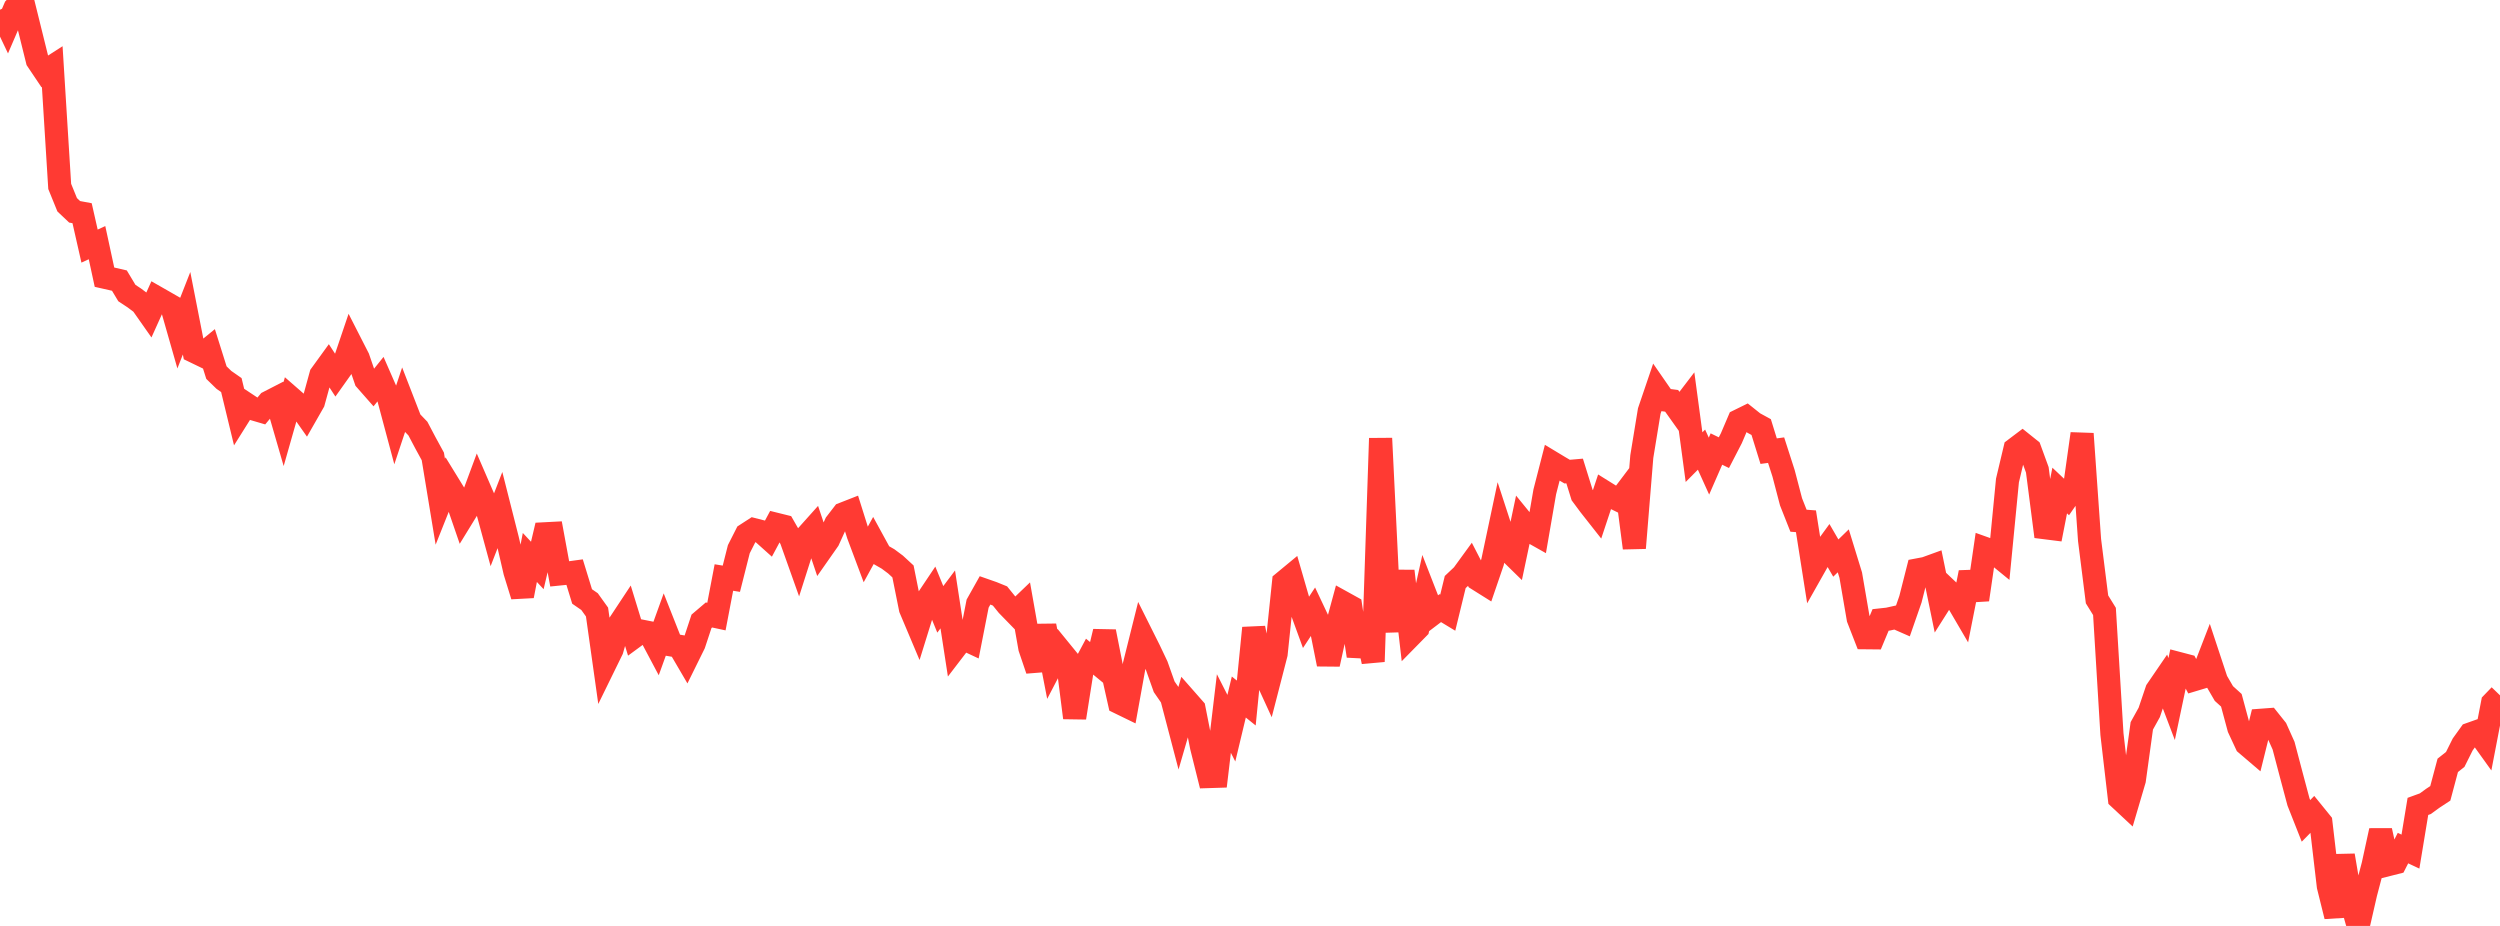 <?xml version="1.0" standalone="no"?>
<!DOCTYPE svg PUBLIC "-//W3C//DTD SVG 1.1//EN" "http://www.w3.org/Graphics/SVG/1.1/DTD/svg11.dtd">

<svg width="135" height="50" viewBox="0 0 135 50" preserveAspectRatio="none" 
  xmlns="http://www.w3.org/2000/svg"
  xmlns:xlink="http://www.w3.org/1999/xlink">


<polyline points="0.0, 0.524 0.403, 1.37 0.806, 0.433 1.209, 0.0 1.612, 1.628 2.015, 3.256 2.418, 3.856 2.821, 3.597 3.224, 10.066 3.627, 11.057 4.03, 11.438 4.433, 11.513 4.836, 13.29 5.239, 13.103 5.642, 14.968 6.045, 15.059 6.448, 15.152 6.851, 15.824 7.254, 16.09 7.657, 16.392 8.06, 16.966 8.463, 16.072 8.866, 16.302 9.269, 16.534 9.672, 17.945 10.075, 16.916 10.478, 18.974 10.881, 19.169 11.284, 18.84 11.687, 20.121 12.09, 20.513 12.493, 20.794 12.896, 22.461 13.299, 21.819 13.701, 22.085 14.104, 22.203 14.507, 21.719 14.91, 21.512 15.313, 22.904 15.716, 21.49 16.119, 21.842 16.522, 22.415 16.925, 21.71 17.328, 20.244 17.731, 19.688 18.134, 20.305 18.537, 19.738 18.94, 18.548 19.343, 19.337 19.746, 20.513 20.149, 20.971 20.552, 20.469 20.955, 21.39 21.358, 22.897 21.761, 21.686 22.164, 22.725 22.567, 23.144 22.97, 23.909 23.373, 24.647 23.776, 27.094 24.179, 26.083 24.582, 26.739 24.985, 27.91 25.388, 27.253 25.791, 26.166 26.194, 27.097 26.597, 28.577 27.0, 27.538 27.403, 29.13 27.806, 30.875 28.209, 32.179 28.612, 30.103 29.015, 30.535 29.418, 28.826 29.821, 28.805 30.224, 30.992 30.627, 30.951 31.03, 30.896 31.433, 32.209 31.836, 32.487 32.239, 33.049 32.642, 35.91 33.045, 35.087 33.448, 33.678 33.851, 33.068 34.254, 34.381 34.657, 34.085 35.06, 34.165 35.463, 34.925 35.866, 33.809 36.269, 34.829 36.672, 34.898 37.075, 35.587 37.478, 34.771 37.881, 33.551 38.284, 33.208 38.687, 33.295 39.09, 31.186 39.493, 31.252 39.896, 29.657 40.299, 28.861 40.701, 28.601 41.104, 28.704 41.507, 29.065 41.91, 28.313 42.313, 28.413 42.716, 29.116 43.119, 30.249 43.522, 28.985 43.925, 28.535 44.328, 29.734 44.731, 29.159 45.134, 28.272 45.537, 27.749 45.94, 27.591 46.343, 28.872 46.746, 29.948 47.149, 29.215 47.552, 29.953 47.955, 30.184 48.358, 30.485 48.761, 30.857 49.164, 32.866 49.567, 33.821 49.97, 32.522 50.373, 31.92 50.776, 32.906 51.179, 32.369 51.582, 34.989 51.985, 34.463 52.388, 34.652 52.791, 32.596 53.194, 31.878 53.597, 32.019 54.0, 32.183 54.403, 32.681 54.806, 33.095 55.209, 32.709 55.612, 34.988 56.015, 36.177 56.418, 33.789 56.821, 35.865 57.224, 35.093 57.627, 35.588 58.03, 38.759 58.433, 36.212 58.836, 35.457 59.239, 35.789 59.642, 34.107 60.045, 36.147 60.448, 37.945 60.851, 38.141 61.254, 35.912 61.657, 34.297 62.06, 35.103 62.463, 35.951 62.866, 37.086 63.269, 37.668 63.672, 39.205 64.075, 37.816 64.478, 38.274 64.881, 40.318 65.284, 41.933 65.687, 41.92 66.09, 38.53 66.493, 39.323 66.896, 37.639 67.299, 37.964 67.701, 33.912 68.104, 35.991 68.507, 36.87 68.91, 35.308 69.313, 31.443 69.716, 31.11 70.119, 32.504 70.522, 33.61 70.925, 32.998 71.328, 33.853 71.731, 35.867 72.134, 34.029 72.537, 32.545 72.94, 32.768 73.343, 35.421 73.746, 33.865 74.149, 35.727 74.552, 23.671 74.955, 31.918 75.358, 34.056 75.761, 30.838 76.164, 34.334 76.567, 33.924 76.97, 32.111 77.373, 33.145 77.776, 32.839 78.179, 33.083 78.582, 31.43 78.985, 31.05 79.388, 30.496 79.791, 31.278 80.194, 31.531 80.597, 30.355 81.0, 28.451 81.403, 29.688 81.806, 30.082 82.209, 28.171 82.612, 28.665 83.015, 28.892 83.418, 26.559 83.821, 24.989 84.224, 25.232 84.627, 25.468 85.03, 25.433 85.433, 26.729 85.836, 27.272 86.239, 27.784 86.642, 26.571 87.045, 26.822 87.448, 27.02 87.851, 26.486 88.254, 29.592 88.657, 24.657 89.06, 22.196 89.463, 21.01 89.866, 21.592 90.269, 21.645 90.672, 22.211 91.075, 21.684 91.478, 24.686 91.881, 24.28 92.284, 25.17 92.687, 24.248 93.09, 24.444 93.493, 23.664 93.896, 22.719 94.299, 22.521 94.701, 22.842 95.104, 23.062 95.507, 24.362 95.91, 24.308 96.313, 25.561 96.716, 27.099 97.119, 28.119 97.522, 28.149 97.925, 30.708 98.328, 29.994 98.731, 29.441 99.134, 30.136 99.537, 29.745 99.94, 31.056 100.343, 33.402 100.746, 34.437 101.149, 34.441 101.552, 33.476 101.955, 33.432 102.358, 33.342 102.761, 33.519 103.164, 32.36 103.567, 30.773 103.97, 30.697 104.373, 30.551 104.776, 32.514 105.179, 31.878 105.582, 32.26 105.985, 32.949 106.388, 30.914 106.791, 32.383 107.194, 29.62 107.597, 29.764 108.0, 30.093 108.403, 25.946 108.806, 24.249 109.209, 23.945 109.612, 24.268 110.015, 25.372 110.418, 28.494 110.821, 28.545 111.224, 26.488 111.627, 26.869 112.03, 26.287 112.433, 23.423 112.836, 29.16 113.239, 32.366 113.642, 33.018 114.045, 39.643 114.448, 43.109 114.851, 43.485 115.254, 42.117 115.657, 39.196 116.06, 38.47 116.463, 37.277 116.866, 36.688 117.269, 37.749 117.672, 35.837 118.075, 35.943 118.478, 36.701 118.881, 36.58 119.284, 35.538 119.687, 36.756 120.09, 37.45 120.493, 37.815 120.896, 39.312 121.299, 40.177 121.701, 40.52 122.104, 38.894 122.507, 38.864 122.91, 39.368 123.313, 40.266 123.716, 41.796 124.119, 43.307 124.522, 44.327 124.925, 43.917 125.328, 44.414 125.731, 47.855 126.134, 49.48 126.537, 46.195 126.94, 48.57 127.343, 50.0 127.746, 48.24 128.149, 46.707 128.552, 44.854 128.955, 46.689 129.358, 46.587 129.761, 45.797 130.164, 45.987 130.567, 43.546 130.97, 43.399 131.373, 43.105 131.776, 42.841 132.179, 41.329 132.582, 41.01 132.985, 40.202 133.388, 39.64 133.791, 39.497 134.194, 40.059 134.597, 37.966 135.0, 37.548" fill="none" stroke="#ff3a33" stroke-width="1.25"/>

</svg>